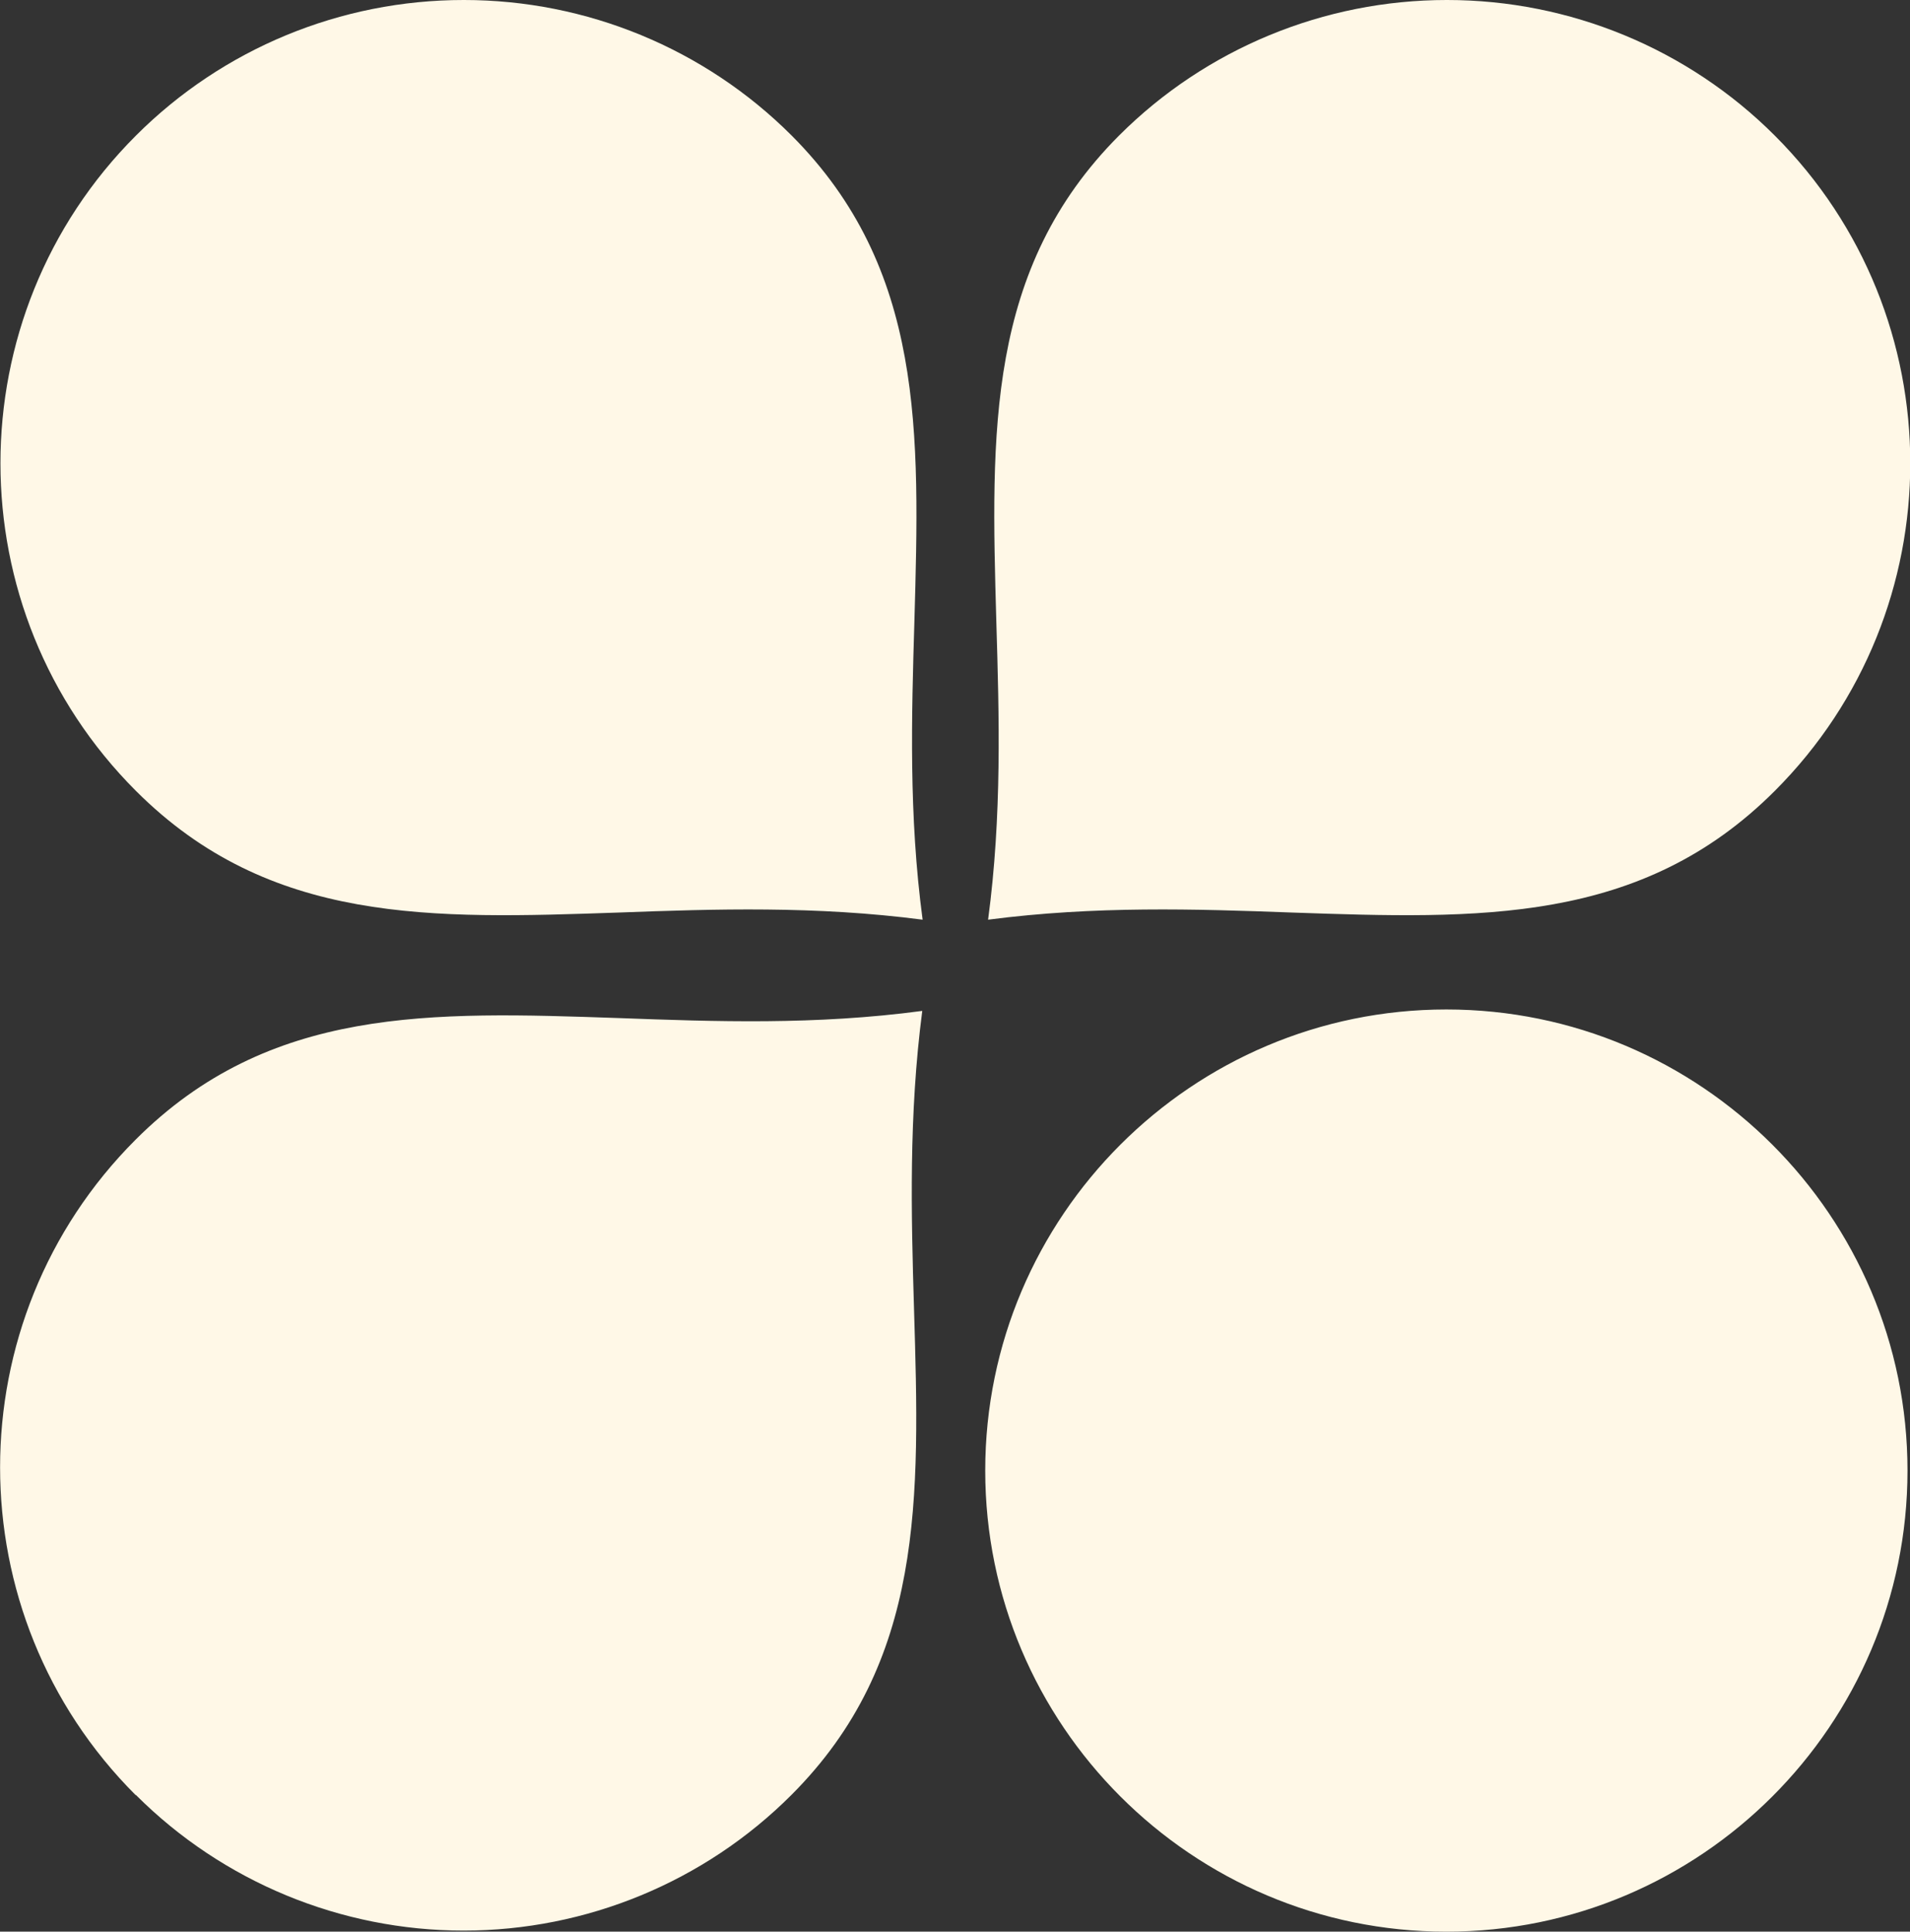 <?xml version="1.0" encoding="UTF-8"?>
<svg id="_图层_2" data-name="图层 2" xmlns="http://www.w3.org/2000/svg" viewBox="0 0 53.39 54">
  <rect x="0" y="0" width="53.39" height="54" fill="#333333" stroke="none"/>
  <defs>
    <style>
      .cls-1 {
        fill: #fff8e7;
        fill-rule: evenodd;
        stroke-width: 0px;
      }
    </style>
  </defs>
  <g id="_图层_2-2" data-name=" 图层 2">
    <g id="_图层_1-2" data-name=" 图层 1-2">
      <path class="cls-1" d="M12.96,0c-3.44,0-6.73,1.36-9.16,3.79-5.05,5.05-5.05,13.27,0,18.32,3.74,3.74,8.27,3.58,13.5,3.4,2.7-.1,5.49-.19,8.49.2-.39-2.92-.31-5.68-.23-8.34h0c.15-5.29.28-9.86-3.43-13.58C19.7,1.36,16.4,0,12.97,0h-.01ZM40.45,0c3.43,0,6.73,1.36,9.16,3.79,5.05,5.05,5.05,13.27,0,18.32-3.74,3.74-8.27,3.58-13.5,3.4-2.7-.1-5.49-.19-8.49.2.39-2.92.31-5.68.23-8.34h0c-.15-5.29-.28-9.86,3.43-13.58C33.71,1.36,37.01,0,40.44,0h0ZM3.8,50.18c2.43,2.43,5.73,3.79,9.16,3.79s6.73-1.36,9.16-3.79c3.72-3.72,3.59-8.28,3.43-13.57h0c-.08-2.67-.15-5.43.23-8.35-2.99.4-5.78.3-8.49.2-5.24-.18-9.76-.34-13.5,3.4-5.05,5.05-5.05,13.27,0,18.32h0ZM27.54,41.11c0-7.11,5.78-12.89,12.89-12.89s12.89,5.78,12.89,12.89-5.78,12.89-12.89,12.89-12.89-5.78-12.89-12.89Z"/>
    </g>
  </g>
</svg>